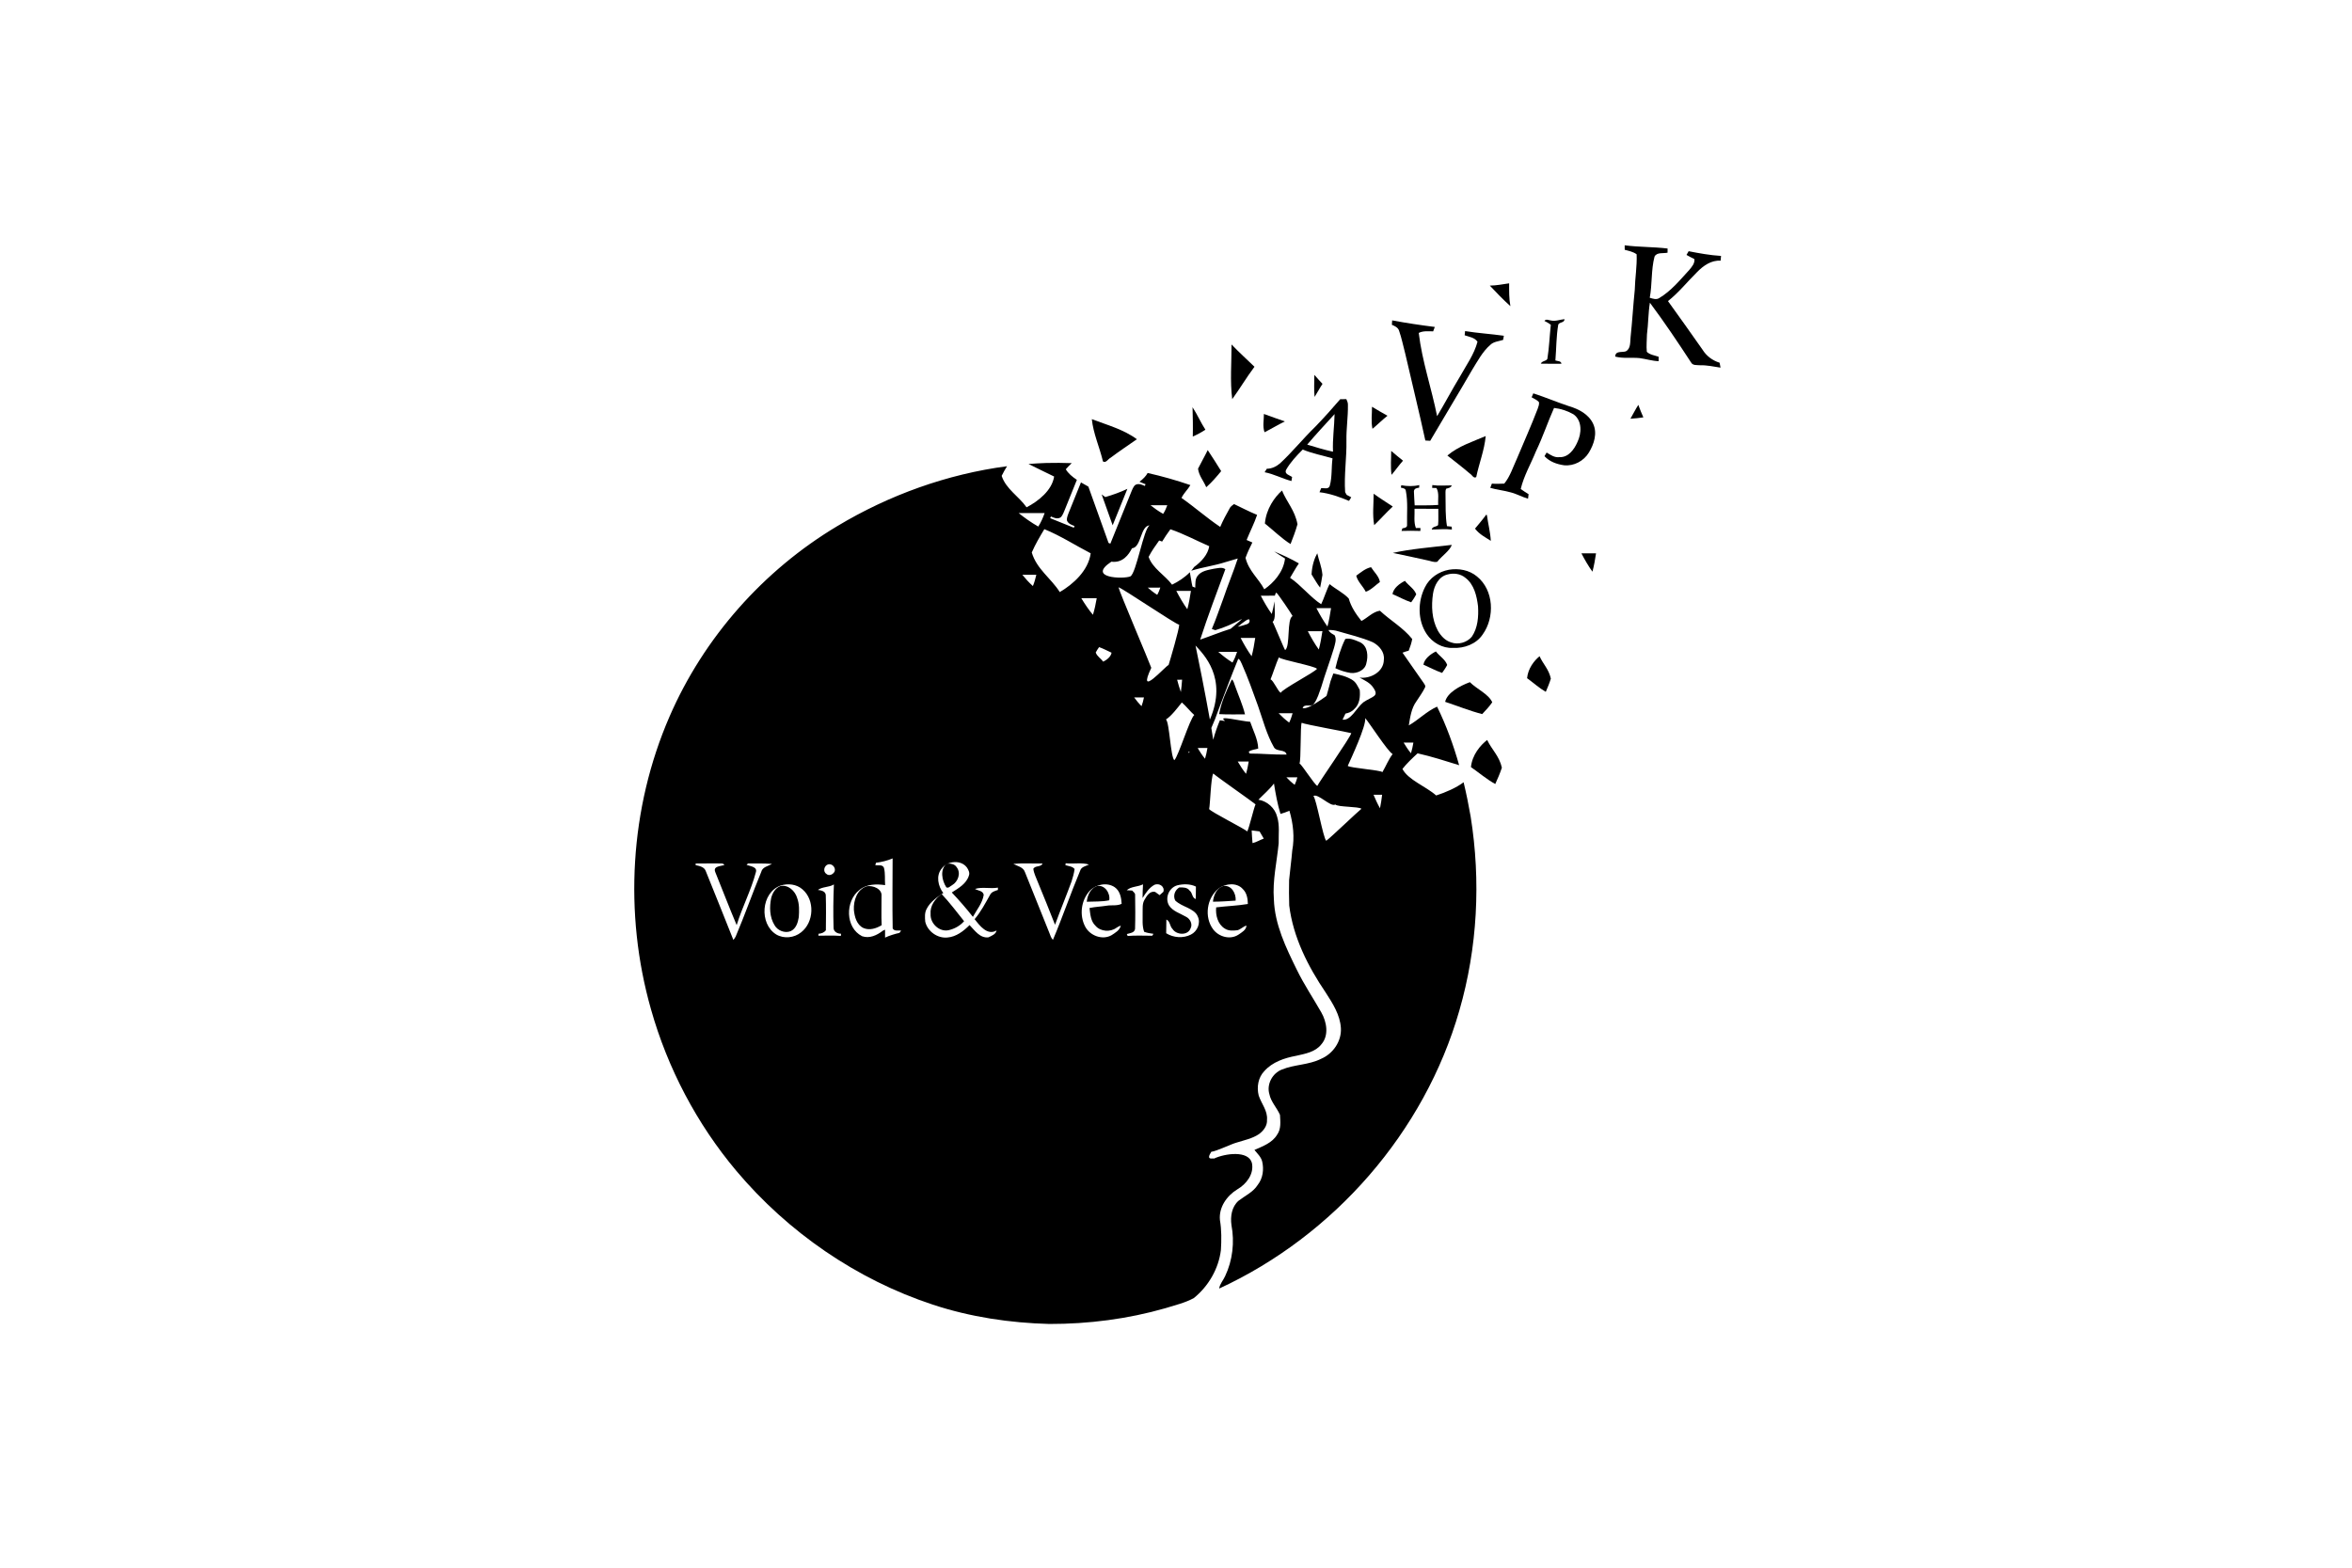 <svg style="enable-background:new 0 0 3000 2000;" viewBox="0 0 3000 2000" y="0px" x="0px" xmlns="http://www.w3.org/2000/svg" id="Layer_1" version="1.1">
  <defs>
    
      
    
  </defs>
  <g id="object-0">
    <path d="M2072.29,312.94c18.17,2.42,36.52,1.89,54.73,4.1c0,1.34-0.02,4-0.04,5.32c-5.45,1.23-13.59-0.92-16.61,5 c-4.51,17.14-2.83,35.2-6.1,52.52c3.89,1.15,8.47,2.87,12.21,0.3c15.21-9.1,26.46-23.06,38.29-35.91 c3.27-3.98,7.04-8.15,6.47-13.72c-3.42-1.72-6.83-3.42-10.1-5.32c0.68-1.19,2.06-3.57,2.74-4.76c13.65,2.68,27.4,5.19,41.31,6.02 c-0.13,1.53-0.4,4.55-0.53,6.08c-11.98-0.81-22.08,6.42-30.03,14.55c-12.44,12.27-23.38,26.16-37.12,37.01 c14.78,20.61,29.61,41.18,44.09,62c4.94,8.04,12.78,13.85,21.76,16.61c0.3,1.57,0.89,4.7,1.17,6.27c-8.7-1.3-17.34-3.28-26.18-3.04 c-3.87-0.38-9.17,0.57-11.36-3.53c-16.91-25.84-34.07-51.52-52.56-76.26c-2.15,13.38-1.96,26.95-3.72,40.39 c-0.11,7.4-0.96,14.89-0.17,22.27c4,3.89,9.95,4.51,15.04,6.28c0,1.42,0.02,4.25,0.02,5.66c-8.29-0.3-16.21-2.85-24.38-3.94 c-10.32-1-20.87,0.77-31.01-1.92c0.19-7.7,8.36-5.06,13.34-6.62c6.66-3.19,5.6-12.12,6.27-18.25c2.15-20.06,3.25-40.18,5.32-60.24 c0.34-15.17,3.02-30.18,2.38-45.39c-4.45-3.34-9.98-4.3-15.19-5.76C2072.33,317.21,2072.31,314.36,2072.29,312.94z"></path>
    <path d="M1900.27,364.37c8.29-0.09,16.46-1.72,24.65-2.91c0,9.72-0.23,19.5,1.62,29.12 C1917.31,382.34,1908.74,373.37,1900.27,364.37z"></path>
    <path d="M1969.93,409.42c2.23-3.02,5.55-0.75,8.36-0.55c5.78,1.34,11.51-1.23,17.27-1.7c-0.11,4.89-6,3.4-7.96,6.79 c-2.64,15.15-2.4,30.59-3.68,45.88c2.66,1.09,7.21,0.34,7.76,4.19c-8.81,0.02-17.63,0.15-26.42-0.09c1.6-3.66,6.59-2.93,8.42-6.04 c2.34-14.42,2.81-29.03,4.4-43.52C1975.59,412.32,1972.74,410.83,1969.93,409.42z"></path>
    <path d="M1775.73,408.72c18.04,3.4,36.16,6.11,54.37,8.38c-0.72,1.87-1.42,3.74-2.08,5.62c-6.19-0.02-12.68-0.87-18.4,2.02 c4.25,36.07,16.36,70.66,23.42,106.2c10.02-16.65,19.06-33.91,29.18-50.54c8.02-14.49,18.08-28.2,22.36-44.43 c-3.72-5.47-10.63-6.19-16.38-8.23c0.13-1.34,0.4-4.02,0.53-5.36c16.42,2.64,32.99,3.64,49.43,5.96c-0.21,1.32-0.66,3.96-0.87,5.28 c-5.55,1.81-12.02,2.08-16.38,6.34c-10,8.68-16.15,20.63-23.06,31.69c-17.57,30.42-35.91,60.39-53.62,90.72 c-2.09-0.11-4.15-0.25-6.19-0.4c-8-36.9-17.08-73.57-25.53-110.37c-2.68-10.02-4.64-20.27-8.1-30.05 c-1.43-3.96-5.55-5.64-9.06-7.21C1775.45,412.95,1775.63,410.14,1775.73,408.72z"></path>
    <path d="M1955.75,501.82c15.42,4.98,30.33,11.36,45.73,16.44c12.25,3.62,24.89,10.21,30.55,22.31c5.7,12.12,1.15,26.04-5.42,36.84 c-6.49,10.7-19.06,17.44-31.61,16.17c-9.21-1.3-18.57-4.59-24.99-11.61c0.85-1.57,1.76-3.1,2.72-4.62c5.02,3,10.15,6.74,16.42,5.85 c11.29,0.55,18.74-9.78,22.78-19.04c5.47-11.15,6.36-27.27-4.66-35.41c-7.64-4.49-16.31-7.36-25.08-8.3 c-8.12,18.23-14.38,37.24-23.06,55.24c-6.45,16.04-15.46,31.29-19.44,48.18c3.23,2.34,6.62,4.47,10.02,6.59 c-0.17,1.43-0.51,4.3-0.68,5.74c-7.59-2.08-14.44-6.15-22.08-8.04c-8.57-2.51-17.55-3.21-26.1-5.78c0.66-1.79,1.34-3.59,2.02-5.38 c5.27,0.43,10.53,0.15,15.83-0.02c7.51-9.27,11.1-20.99,16.06-31.69c8.89-21.25,18.34-42.26,26.55-63.77 c0.96-2.72,2.11-5.55,1.66-8.49c-2.49-2.89-6.21-4.25-9.38-6.17C1954.15,505.59,1955.23,503.08,1955.75,501.82z"></path>
    <path style="" d="M 1612.12 528.108 C 1620.74 531.428 1629.95 534.449 1638.87 537.623 C 1629.72 542.067 1621.87 546.947 1612.92 551.452 C 1610.24 543.696 1612.19 535.902 1612.12 528.108 Z"></path>
    <g>
      <path d="M1677.29,544.79c11.12-11.46,21.78-23.36,32.18-35.5c2.59-0.04,5.19-0.08,7.81-0.09c1.08,2.4,2.21,4.87,2,7.59 c0.26,15.19-2.21,30.25-1.89,45.45c0.4,21.91-3.17,43.77-1.64,65.68c0.49,0.85,1.43,2.55,1.93,3.4c1.94,0.98,3.89,2.02,5.83,3.11 c-0.96,1.51-1.91,3.04-2.81,4.57c-12.12-5-24.61-9.55-37.69-11.04c0.7-1.77,1.45-3.53,2.23-5.28c3.72-0.15,9.66,1.98,10.96-3.15 c3.08-11.36,1.83-23.23,3.45-34.78c-12.68-3.74-25.8-6.15-38.01-11.25c-7.96,7.98-15.83,16.31-21.4,26.18 c-2.08,5.17,4.64,6.61,7.83,8.78c-0.21,1.3-0.62,3.93-0.81,5.23c-11.63-3.06-22.35-8.95-34.22-11.23c0.7-1.11,2.09-3.34,2.79-4.45 c6.32,0.02,12.25-2.91,16.97-6.96C1648.53,576.46,1661.93,559.7,1677.29,544.79z M1667.36,567.23c10.87,3.32,21.78,6.61,32.9,9.04 c-0.74-16.08,1.72-31.97,2-47.97C1690.54,541.21,1678.59,553.94,1667.36,567.23z"></path>
    </g>
    <path d="M2089.69,516.52c1.98,5.36,4.06,10.7,6.42,15.95c-5.47,0.83-10.98,1.4-16.49,1.72 C2083.07,528.33,2086.01,522.22,2089.69,516.52z"></path>
    <path style="" d="M 1540.46 574.213 C 1546.21 583.115 1552.08 591.829 1557.62 601.057 C 1551.56 608.467 1545.35 615.62 1538.57 621.589 C 1535.34 613.596 1529.31 607.215 1528.09 597.952 C 1532.11 589.908 1536.52 582.343 1540.46 574.213 Z"></path>
    <path style="" d="M 1521.1 519.535 C 1526.83 528.09 1531.79 539.552 1537.51 548.199 C 1532.19 551.746 1526.82 554.543 1521.41 556.919 C 1521.72 544.452 1521.44 531.966 1521.1 519.535 Z"></path>
    <g transform="matrix(1, 0, 0, 1, 4.237, 2.018)">
      <path d="M 1063.55 669.29 C 1129.607 629.585 1203.817 602.808 1280.26 592.768 C 1277.787 596.748 1275.449 600.824 1273.393 605.073 C 1278.883 621.864 1295.393 631.277 1305.173 645.199 C 1320.223 637.378 1337.593 623.594 1340.313 605.922 C 1329.329 600.831 1318.572 595.097 1307.6 589.904 C 1315.204 589.31 1322.822 588.884 1330.45 588.63 C 1341.221 588.369 1351.999 588.436 1362.764 588.831 C 1360.069 591.38 1357.517 593.982 1355.193 596.662 C 1358.204 601.798 1363.305 606.152 1369.333 610.161 L 1353.137 650.247 C 1351.337 654.702 1349.716 657.365 1348.275 658.235 C 1345.922 659.648 1342.896 659.607 1339.195 658.112 L 1336.193 656.899 L 1335.316 659.068 L 1365.445 671.241 L 1366.321 669.072 L 1363.258 667.834 C 1359.897 666.476 1357.738 664.65 1356.782 662.355 C 1356.123 660.68 1356.78 657.4 1358.754 652.516 L 1374.545 613.431 C 1377.595 615.251 1380.78 617.022 1383.977 618.788 L 1409.736 690.636 L 1412.033 691.564 L 1439.098 624.577 C 1440.898 620.121 1442.519 617.458 1443.96 616.588 C 1446.312 615.175 1449.319 615.208 1452.979 616.687 L 1456.042 617.924 L 1456.918 615.755 L 1449.145 612.614 C 1453.783 609.154 1457.444 605.402 1459.612 601.393 C 1478.039 605.55 1496.244 610.707 1514.12 616.86 C 1510.8 622.64 1505.57 627.11 1502.8 633.24 C 1519.65 645.02 1535.05 658.77 1552.17 670.21 C 1555.59 662.06 1559.87 654.3 1564.15 646.58 C 1565.26 644.05 1567.72 642.69 1569.79 641.05 C 1579.57 645.69 1589.17 650.75 1599.21 654.85 C 1595.53 665.81 1590.13 676.14 1585.83 686.88 C 1588.259 687.969 1590.702 689.03 1593.155 690.072 C 1590.005 696.367 1586.937 702.792 1584.433 709.671 C 1588.573 726.462 1600.993 735.876 1608.383 749.798 C 1619.693 741.976 1632.793 728.193 1634.833 710.52 C 1630.151 707.639 1625.525 704.551 1620.892 701.472 C 1631.7 705.996 1642.359 710.824 1652.47 716.74 C 1648.39 722.68 1645.03 729.04 1641.26 735.14 C 1654.57 743.88 1667.497 760.269 1680.927 768.839 C 1683.527 764.029 1688.84 747.81 1691.72 743.18 C 1699.5 749.73 1709.25 754.13 1716.12 761.58 C 1719.08 772.32 1725.42 781.59 1732.29 790.21 C 1740.22 786.08 1746.75 778.51 1755.84 777.11 C 1769.15 789.6 1785.6 798.76 1797.06 813.23 C 1796.15 818.34 1794.42 823.27 1792.57 828.1 C 1789.87 828.74 1787.23 829.67 1784.68 830.65 C 1793.64 843.28 1802.27 856.17 1811.29 868.75 C 1812.38 870.62 1814.59 872.73 1813.33 875.11 C 1810.39 881.26 1806.23 886.74 1802.57 892.47 C 1795.96 901.4 1794.47 912.78 1792.7 923.44 C 1805.19 916.29 1815.44 905.44 1828.78 899.49 C 1840.51 923.434 1849.661 948.528 1856.917 974.185 C 1839.493 968.772 1822.163 963.171 1803.913 959.052 C 1796.993 965.452 1790.053 971.932 1784.583 978.974 C 1792.023 993.135 1814.353 1001.07 1827.613 1012.812 C 1839.783 1008.867 1853.091 1003.125 1862.606 995.958 C 1866.087 1010.416 1869.039 1024.997 1871.58 1039.6 C 1884.75 1121.83 1880.37 1207 1857.2 1287.11 C 1812.74 1442.3 1697.16 1574.41 1550.82 1641.88 C 1551.67 1635.86 1556.09 1631.37 1558.46 1625.97 C 1568.01 1605.85 1570.61 1582.6 1566.48 1560.78 C 1564.99 1549.8 1566.84 1537.53 1575.52 1529.87 C 1583.9 1523.4 1594.24 1518.83 1600.05 1509.56 C 1606.58 1501.26 1608.07 1489.86 1605.69 1479.8 C 1604.22 1473.82 1599.5 1469.65 1595.82 1465.04 C 1606.43 1460.28 1618.49 1456.11 1624.77 1445.54 C 1630.07 1438.18 1628.83 1428.78 1628.39 1420.29 C 1624.45 1411.16 1616.82 1403.72 1614.82 1393.7 C 1611.16 1381.23 1618.82 1367.07 1630.81 1362.47 C 1646.87 1355.88 1665.08 1356.71 1680.75 1348.81 C 1696.06 1342.32 1707.12 1326.35 1706.08 1309.52 C 1705.06 1292.76 1695.68 1278.17 1686.83 1264.45 C 1664.16 1231.03 1645.16 1193.72 1640.18 1153.16 C 1639.76 1142.38 1639.86 1131.59 1640.03 1120.81 C 1641.18 1108.22 1642.99 1095.69 1644.03 1083.06 C 1647.18 1066.26 1645.26 1048.62 1640.44 1032.33 C 1636.7 1033.9 1632.91 1035.26 1629.04 1036.35 C 1625.15 1023.69 1622.81 1010.61 1620.72 997.55 C 1614.93 1005.23 1607.55 1011.36 1600.9 1018.22 C 1612.11 1020.03 1622.11 1028.92 1624.79 1040.04 C 1628.19 1050.97 1626.45 1062.59 1626.73 1073.86 C 1624.41 1097.64 1618.75 1121.27 1620.6 1145.29 C 1621.68 1177.41 1635.98 1206.89 1649.89 1235.18 C 1659.04 1254 1670.74 1271.38 1681.07 1289.5 C 1688.03 1301.65 1691.15 1318.88 1681.16 1330.3 C 1673.54 1340.17 1660.49 1342.32 1649.08 1344.93 C 1634.15 1347.69 1618.66 1352.84 1608.32 1364.56 C 1600.51 1372.69 1598.53 1385 1601.26 1395.66 C 1604.66 1406 1612.87 1415.08 1611.83 1426.59 C 1612.4 1434.16 1607.28 1440.76 1601.41 1444.95 C 1592.94 1450.59 1582.78 1452.59 1573.23 1455.61 C 1566.28 1457.42 1547.872 1466.523 1540.732 1467.423 C 1532.977 1479.464 1543.879 1474.895 1544.039 1476.135 C 1558.669 1469.305 1588.06 1465.44 1592.56 1481.56 C 1595.58 1495.71 1585.61 1508.57 1573.99 1515.3 C 1560.59 1523.47 1550.19 1538.25 1551.8 1554.48 C 1553.97 1567.14 1553.8 1580.05 1553.03 1592.85 C 1550.09 1616.7 1537.12 1638.99 1518.49 1654.02 C 1507.24 1660.21 1494.45 1663.06 1482.27 1666.93 C 1434.18 1680.73 1384.15 1687.14 1334.2 1687.05 C 1283.89 1685.71 1233.51 1678.24 1185.62 1662.4 C 1088.33 1630.35 1000.86 1569.98 934.97 1491.72 C 884.6 1431.78 847.36 1360.93 826.09 1285.59 C 791.33 1163.3 798.97 1029 849.72 912.21 C 893.34 811.54 969.47 725.59 1063.55 669.29 Z M 1405.573 632.123 C 1414.933 629.406 1424.869 625.877 1433.744 621.645 C 1433.659 621.862 1433.571 622.083 1433.481 622.307 L 1414.965 668.136 L 1400.941 628.754 C 1402.563 629.848 1404.115 630.968 1405.573 632.123 Z M 1439.615 697.468 C 1435.535 705.598 1427.773 716.513 1413.338 714.558 C 1381.519 735.616 1428.424 736.933 1437.444 733.363 C 1445.164 729.773 1454.475 671.795 1462.215 668.225 C 1450.115 668.745 1451.725 696.398 1439.615 697.468 Z M 1559 715.06 C 1544.66 719.729 1529.555 721.571 1515.198 726.097 C 1516.529 724.575 1517.752 722.993 1518.838 721.352 C 1528.312 714.485 1536.438 705.449 1538.173 694.823 C 1521.673 687.643 1505.733 679.013 1488.633 673.193 C 1484.962 678.304 1481.291 683.461 1478.07 688.89 C 1476.81 688.427 1475.545 687.979 1474.273 687.546 C 1469.453 694.256 1464.633 701.046 1460.833 708.426 C 1466.003 723.266 1481.533 731.586 1490.753 743.891 C 1498.528 740.093 1506.97 734.703 1513.422 728.027 C 1514.635 734.094 1515.338 740.28 1516.75 746.31 C 1517.66 746.65 1519.43 747.35 1520.32 747.69 C 1520.55 742.59 1519.96 736.82 1523.34 732.57 C 1528.15 726.23 1536.68 725.13 1543.97 723.57 C 1548.76 723.06 1554.39 720.97 1558.71 724.17 C 1547.8 754.01 1536.38 783.71 1526.61 813.97 C 1539.632 809.561 1552.378 804.266 1565.511 800.157 C 1573.56 793.466 1582.789 785.702 1578.82 788.11 C 1568.31 793.72 1557.36 798.66 1545.91 801.94 C 1544.8 801.56 1542.57 800.81 1541.46 800.43 C 1546.93 787.71 1551.25 774.54 1556.12 761.57 C 1561.82 744.4 1568.99 727.73 1574.56 710.5 C 1569.32 711.97 1564.15 713.46 1559 715.06 Z M 1579.91 796.27 C 1583.48 794.8 1590.84 794.63 1589.48 789.04 C 1589.043 785.841 1582.045 791.461 1574.545 797.561 C 1576.323 797.099 1578.111 796.668 1579.91 796.27 Z M 1623.745 753.999 C 1622.822 754.805 1622.235 756.179 1621.875 757.939 C 1615.879 758.026 1609.866 757.988 1603.89 757.949 C 1608.06 766.009 1612.62 773.959 1617.93 781.329 C 1619.371 776.009 1620.447 770.597 1621.368 765.165 C 1621.434 775.25 1623.326 788.469 1618.97 791.24 C 1620.46 793.24 1633.436 825.352 1634.946 827.372 C 1641.836 822.752 1636.78 787.24 1644.5 783.97 C 1642.96 780.79 1626.335 756.199 1623.745 753.999 Z M 1422.439 747.225 C 1423.209 752.325 1462.747 845.031 1464.237 849.981 C 1445.076 890.599 1482.511 847.406 1486.297 846.367 C 1488.087 840.877 1499.866 800.793 1499.856 794.983 C 1494.536 794.083 1427.669 748.485 1422.439 747.225 Z M 1690.27 801.72 C 1691.67 805.1 1695.1 806.61 1698.06 808.36 C 1700.97 813.66 1698.53 819.53 1697.19 824.91 C 1692.17 841.57 1685.92 857.82 1681.02 874.53 C 1678.28 881.78 1676.36 889.67 1671.58 895.89 C 1667.96 900.74 1659.63 894.98 1657.27 901.31 C 1674.01 906.93 1758.447 814.156 1708.21 916.09 C 1718.84 917.54 1725.733 901.269 1734.723 893.949 C 1746.063 886.189 1755.41 886.82 1747.47 875.4 C 1743.43 869.02 1736.26 865.91 1729.9 862.42 C 1743.71 864.27 1760.74 855.1 1760.87 839.77 C 1762.13 830.01 1754.98 821.63 1746.83 817.35 C 1732.6 811.2 1717.45 807.74 1702.63 803.37 C 1698.63 802.04 1694.43 801.61 1690.27 801.72 Z M 1616.335 864.74 C 1620.165 866.06 1625.715 880.021 1629.375 881.831 C 1631.635 876.851 1672.469 855.723 1675.639 851.233 C 1672.019 847.363 1630.92 840.11 1626.94 836.65 C 1623.75 843.43 1619.205 857.82 1616.335 864.74 Z M 1549.84 903.84 C 1547.196 911.595 1544.17 919.216 1540.84 926.704 C 1541.822 932.5 1542.638 937.622 1543.222 941.744 C 1545.453 933.266 1548.4 924.97 1551.75 916.88 C 1553.764 916.953 1559.685 918.481 1557.789 917.122 C 1548.038 910.131 1579.504 918.246 1590.38 918.82 C 1594.14 930.05 1600.21 940.92 1600.65 952.96 C 1596.59 954.32 1591.93 954.3 1588.51 957.06 C 1588.81 957.63 1589.42 958.76 1589.72 959.34 C 1605.42 959.28 1621.11 961.04 1636.81 960.6 C 1635.17 953.45 1624.32 957.47 1620.73 951.37 C 1611.31 934.91 1606.61 916.29 1600.35 898.49 C 1593.88 880.6 1587.55 862.61 1579.82 845.21 C 1578.5 842.83 1577.86 839.68 1575.16 838.45 C 1566.34 860.08 1558.05 881.95 1549.84 903.84 Z M 1511.68 957.16 L 1511.66 958.8 C 1512.242 958.099 1512.816 957.401 1513.381 956.705 C 1512.806 956.856 1512.238 957.006 1511.68 957.16 Z M 1482.98 915.83 C 1487.49 919.89 1488.847 964.101 1493.657 967.801 C 1499.167 962.021 1513.113 915.56 1519.043 910.18 C 1515.193 906.97 1507.139 897.22 1503.199 894.16 C 1498.049 900.6 1489.85 911.56 1482.98 915.83 Z M 1737.069 914.109 C 1738.559 924.069 1718.903 965.99 1714.823 975.07 C 1717.843 977.75 1755.99 980.35 1759.06 983.02 C 1763.5 975.41 1766.72 967.09 1772.06 960.01 C 1765.58 956.37 1742.039 919.579 1737.069 914.109 Z M 1656.072 920.095 C 1654.202 923.455 1655.358 968.609 1653.278 971.859 C 1657.068 974.579 1671.901 998.306 1675.981 1000.626 C 1677.851 996.396 1718.714 937.878 1719.314 933.298 C 1715.904 932.118 1659.092 922.015 1656.072 920.095 Z M 1671 1013.55 C 1674.81 1016.97 1683.472 1067.266 1687.392 1070.606 C 1692.882 1066.776 1727.011 1033.906 1732.301 1029.786 C 1728.791 1026.726 1702.093 1027.792 1698.993 1024.332 C 1693.073 1028.152 1676.84 1009.62 1671 1013.55 Z M 1538.014 1030.193 C 1541.334 1034.303 1582.805 1055.076 1586.695 1058.696 C 1589.395 1052.996 1594.732 1029.893 1597.212 1024.113 C 1593.172 1020.623 1547.114 988.488 1543.304 984.788 C 1540.254 989.618 1539.374 1024.513 1538.014 1030.193 Z M 1592.29 1057.41 C 1592.69 1062.79 1592.72 1068.22 1593.37 1073.6 C 1598.37 1072.45 1602.86 1069.56 1607.71 1067.82 C 1605.95 1064.72 1604.2 1061.65 1602.33 1058.65 C 1598.95 1058.32 1595.61 1057.84 1592.29 1057.41 Z M 1113.07 1098.68 C 1112.86 1099.45 1112.45 1101.02 1112.24 1101.81 C 1115.96 1102.32 1121.71 1100.56 1123.32 1105.32 C 1125.13 1112.45 1124.13 1119.91 1124.75 1127.19 C 1113.58 1125.62 1101.05 1125.7 1091.97 1133.38 C 1073.64 1147.5 1073.78 1181.49 1095.4 1192.38 C 1104.89 1195.65 1114.35 1191.15 1121.77 1185.38 C 1122.49 1185.04 1123.94 1184.36 1124.66 1184.02 C 1124.58 1187.4 1124.62 1190.78 1124.68 1194.17 C 1130.53 1191.4 1136.74 1189.58 1143.04 1188.11 C 1143.59 1187.41 1144.64 1185.98 1145.19 1185.28 C 1141.49 1184.58 1136.51 1186.51 1134.38 1182.39 C 1133.83 1152.65 1134.25 1122.87 1134.3 1093.1 C 1127.53 1095.99 1120.36 1097.76 1113.07 1098.68 Z M 1196.92 1106.04 C 1189.33 1115.06 1192.22 1128.59 1198.94 1137.27 C 1190.94 1142.67 1182.43 1148.39 1177.88 1157.2 C 1174.99 1162.26 1175.43 1168.28 1175.92 1173.86 C 1178.79 1186.26 1191.66 1195.39 1204.34 1194 C 1215.49 1193.09 1224.82 1185.83 1232.44 1178.17 C 1239.05 1184.96 1245.75 1195.19 1256.6 1193.78 C 1260.56 1191.84 1266.02 1189.89 1266.89 1185.06 C 1254.98 1191.84 1245.39 1178.89 1238.9 1170.6 C 1246.88 1161.31 1252.49 1150.35 1258.51 1139.76 C 1260.38 1135.76 1264.79 1134.61 1268.63 1133.36 C 1268.63 1132.61 1268.61 1131.13 1268.59 1130.38 C 1258.93 1132.14 1248.7 1129.1 1239.39 1132.06 C 1243.15 1134.36 1249.54 1134.21 1250.52 1139.57 C 1248.86 1150.12 1241.73 1158.57 1236.69 1167.67 C 1228.24 1156.87 1219.2 1146.53 1209.78 1136.57 C 1218.39 1131.12 1228.5 1125.4 1231.62 1114.98 C 1232.98 1111.51 1231.09 1107.85 1229.26 1104.98 C 1221.74 1094.44 1204.25 1096.04 1196.92 1106.04 Z M 883 1099.63 L 883.11 1101.71 C 888.09 1102.8 894.38 1103.97 896.11 1109.64 C 908.02 1138.7 919.46 1167.94 931.18 1197.08 C 932.35 1195.76 933.33 1194.34 934.12 1192.8 C 945.71 1165.62 955.41 1137.67 966.71 1110.38 C 968.26 1103.87 975.52 1103.11 980.37 1100.11 C 970.22 1099.37 960.01 1099.58 949.85 1099.58 L 948 1101.26 C 952.59 1103.24 962.36 1103.62 959.78 1111.07 C 953.7 1134.13 942.3 1155.42 935.4 1178.24 C 925.91 1155.82 917.23 1133.02 908.07 1110.47 C 904.94 1102.75 915.22 1103.2 919.77 1101.45 C 917.94 1098.64 914.28 1099.86 911.56 1099.54 C 902.04 1099.61 892.53 1099.44 883 1099.63 Z M 1052.13 1100.7 C 1046.81 1102.27 1045.05 1110.04 1050.05 1113.06 C 1053.62 1116.06 1058.83 1113.27 1060.45 1109.46 C 1061.87 1104.59 1057.04 1099.48 1052.13 1100.7 Z M 1288.32 1100.19 C 1293.64 1102.95 1300.95 1104.08 1303.1 1110.61 C 1313.33 1136.6 1324.12 1162.38 1334.33 1188.38 C 1335.52 1191.38 1336.39 1194.68 1338.78 1197.04 C 1351.12 1167.98 1361.24 1138.03 1373.47 1108.92 C 1374.92 1103.77 1380.66 1102.98 1384.79 1100.94 C 1375.39 1098.03 1364.88 1100.45 1355.05 1099.28 L 1354.71 1101.71 C 1358.69 1103.07 1363.58 1103.05 1366.41 1106.65 C 1365.69 1112.07 1364.2 1117.37 1362.52 1122.58 C 1355.76 1141.08 1348.18 1159.27 1341.46 1177.76 C 1334.25 1159.76 1327.27 1141.62 1319.72 1123.75 C 1317.59 1118.03 1314.55 1112.54 1313.78 1106.42 C 1316.2 1101.82 1323.71 1104.57 1325.5 1099.59 C 1313.12 1099.89 1300.65 1098.78 1288.32 1100.19 Z M 991.55 1127.69 C 966.43 1136.65 963.73 1176.63 985.98 1190.22 C 995.79 1195.92 1008.83 1194.5 1017.57 1187.41 C 1034.14 1174.65 1035.33 1146.14 1019.27 1132.53 C 1011.75 1125.92 1000.84 1124.77 991.55 1127.69 Z M 1039 1133.33 C 1042.98 1133.8 1048.61 1134.86 1049.04 1139.82 C 1049.53 1154.79 1049.3 1169.77 1049.17 1184.74 C 1046.92 1187.84 1043.47 1188.99 1039.79 1189.25 L 1039.68 1191.72 C 1049.19 1191.61 1058.72 1191.29 1068.23 1191.98 C 1068.31 1191.28 1068.48 1189.9 1068.55 1189.21 C 1064 1189.25 1058.83 1186.61 1058.98 1181.45 C 1058.43 1163.09 1058.62 1144.69 1059.41 1126.32 C 1053.11 1130.2 1044.9 1128.98 1039 1133.33 Z M 1385.69 1134.5 C 1374.59 1146.62 1372.27 1165.9 1380.05 1180.34 C 1386.18 1191.78 1401.96 1197.7 1413.59 1191.06 C 1418.29 1187.96 1424.06 1184.79 1425.37 1178.83 C 1423.31 1179.49 1421.41 1180.43 1419.67 1181.7 C 1411.93 1187.34 1399.48 1186.55 1393.12 1179.1 C 1386.89 1173.27 1386.46 1164.27 1385.44 1156.38 C 1392.74 1154.83 1400.22 1154.62 1407.56 1153.42 C 1413.83 1152.38 1420.56 1153.95 1426.45 1151.02 C 1426.05 1143.3 1424.37 1134.58 1417.6 1129.86 C 1407.77 1123.16 1393.61 1126.18 1385.69 1134.5 Z M 1432.89 1133.71 C 1434.65 1133.8 1438.17 1134.03 1439.95 1134.13 C 1441.2 1135.89 1443.8 1137.17 1443.61 1139.66 C 1443.84 1154.1 1443.97 1168.55 1443.53 1182.99 C 1442.94 1188.12 1436.94 1188.41 1433.06 1189.6 C 1433.32 1190.22 1433.81 1191.45 1434.08 1192.05 C 1444.52 1191.2 1455.01 1191.77 1465.47 1191.77 C 1465.85 1191.15 1466.62 1189.92 1467 1189.32 C 1462.96 1188.83 1458.98 1188.13 1455.17 1186.77 C 1452.3 1178.94 1453.41 1170.54 1453.21 1162.39 C 1453.38 1156.95 1452.61 1151.05 1455.47 1146.14 C 1458.41 1141.1 1462.28 1134.19 1469.21 1135.89 C 1471.02 1137.27 1472.97 1138.65 1474.87 1139.99 C 1476.46 1138.52 1478.06 1137.08 1479.68 1135.67 C 1481.66 1128.82 1474.34 1124.25 1468.38 1126.72 C 1461.57 1130.42 1457.13 1137.23 1453.11 1143.65 C 1453.13 1137.82 1453.39 1132.01 1453.69 1126.19 C 1447.06 1129.5 1438.51 1128.73 1432.89 1133.71 Z M 1497.38 1127.45 C 1486.83 1130.41 1481.34 1143.49 1486.81 1153.02 C 1491.74 1160.68 1501.08 1163.15 1508.55 1167.57 C 1513.78 1170.1 1517.27 1176.97 1514.31 1182.44 C 1510.71 1191.86 1496.17 1190.89 1491.29 1183.08 C 1487.74 1179.61 1488.35 1173.15 1483.48 1171.1 C 1483.31 1176.91 1483.42 1182.74 1483.23 1188.58 C 1492.48 1194.37 1504.99 1195.32 1514.77 1190.28 C 1522.83 1186.32 1527.55 1175.75 1523.6 1167.37 C 1521.49 1161.69 1515.79 1158.71 1510.75 1156.14 C 1505.14 1153.5 1499.31 1151.12 1494.76 1146.82 C 1491.72 1140.69 1494.29 1133.53 1500.03 1130.1 C 1504.77 1130.02 1510.18 1129.95 1513.24 1134.29 C 1517.01 1137.1 1516.03 1143.5 1520.98 1144.93 C 1521.11 1139.63 1521.09 1134.32 1521.17 1129.04 C 1513.85 1125.48 1505.08 1125.54 1497.38 1127.45 Z M 1550.39 1131.35 C 1534.91 1143.28 1531.42 1168 1543.2 1183.65 C 1550.45 1193.26 1565.07 1197.3 1575.47 1190.35 C 1579.62 1187.46 1585.3 1184.48 1585.66 1178.82 C 1581.36 1179.91 1578.41 1183.67 1574.13 1184.73 C 1568.68 1185.41 1562.67 1185.77 1557.9 1182.56 C 1548.94 1177.03 1546.07 1165.48 1546.99 1155.57 C 1560.45 1153.89 1574.07 1153.51 1587.43 1151.25 C 1587.28 1144.57 1586.17 1137.25 1581.15 1132.38 C 1573.49 1123.48 1559.17 1124.96 1550.39 1131.35 Z M 1538.977 915.981 C 1562.054 862.485 1530.439 832.239 1520.668 821.557 C 1523.786 836.19 1533.043 882.568 1538.977 915.981 Z M 1795.483 959.001 C 1796.873 954.507 1797.763 949.902 1798.553 945.309 C 1794.393 945.368 1790.223 945.344 1786.073 945.321 C 1788.863 950.037 1791.923 954.689 1795.483 959.001 Z M 1755.963 1029.122 C 1757.183 1023.462 1757.963 1017.662 1758.663 1011.872 C 1755.013 1011.942 1751.353 1011.912 1747.713 1011.882 C 1750.163 1017.832 1752.843 1023.692 1755.963 1029.122 Z M 1688.93 797.242 C 1691.01 789.562 1692.33 781.692 1693.52 773.842 C 1687.31 773.942 1681.08 773.902 1674.89 773.862 C 1679.06 781.922 1683.62 789.872 1688.93 797.242 Z M 1677.91 826.621 C 1679.99 818.941 1681.32 811.071 1682.51 803.221 C 1676.3 803.321 1670.07 803.281 1663.88 803.241 C 1668.05 811.301 1672.61 819.251 1677.91 826.621 Z M 1592.23 835.19 C 1594.31 827.51 1595.63 819.64 1596.82 811.79 C 1590.61 811.89 1584.38 811.85 1578.19 811.81 C 1582.36 819.87 1586.92 827.82 1592.23 835.19 Z M 1567.773 843.238 C 1570.463 838.744 1572.163 834.139 1573.703 829.546 C 1565.683 829.605 1557.623 829.581 1549.643 829.558 C 1555.033 834.274 1560.903 838.926 1567.773 843.238 Z M 1640.103 919.82 C 1642.093 915.911 1643.353 911.905 1644.493 907.909 C 1638.553 907.96 1632.583 907.939 1626.663 907.919 C 1630.663 912.022 1635.013 916.069 1640.103 919.82 Z M 1501.973 880.856 C 1502.673 875.698 1503.123 870.412 1503.533 865.139 C 1501.413 865.206 1499.303 865.179 1497.193 865.152 C 1498.613 870.566 1500.163 875.906 1501.973 880.856 Z M 1451.823 898.869 C 1453.203 895.224 1454.093 891.488 1454.883 887.762 C 1450.723 887.809 1446.563 887.79 1442.413 887.771 C 1445.203 891.597 1448.263 895.371 1451.823 898.869 Z M 1532.783 965.944 C 1534.173 961.45 1535.063 956.845 1535.853 952.252 C 1531.693 952.311 1527.523 952.287 1523.373 952.264 C 1526.163 956.98 1529.223 961.632 1532.783 965.944 Z M 1585.073 985.185 C 1586.633 980.027 1587.633 974.741 1588.523 969.468 C 1583.853 969.535 1579.163 969.508 1574.503 969.481 C 1577.643 974.895 1581.073 980.235 1585.073 985.185 Z M 1647.123 999.212 C 1648.683 996.072 1649.673 992.854 1650.573 989.644 C 1645.903 989.685 1641.213 989.669 1636.553 989.652 C 1639.693 992.948 1643.123 996.199 1647.123 999.212 Z M 1397.673 823.534 C 1396.133 825.747 1394.593 827.986 1393.363 830.42 C 1395.023 835.314 1400.003 838.059 1402.963 842.117 C 1407.503 839.838 1412.753 835.82 1413.563 830.668 C 1408.273 828.3 1403.163 825.453 1397.673 823.534 Z M 1327.833 673.063 C 1322.083 682.622 1316.333 692.294 1311.803 702.807 C 1317.963 723.948 1336.503 735.8 1347.503 753.329 C 1364.393 743.481 1383.923 726.127 1386.963 703.876 C 1367.273 693.648 1348.243 681.354 1327.833 673.063 Z M 1510.21 775.208 C 1512.29 767.528 1513.61 759.658 1514.8 751.808 C 1508.59 751.908 1502.36 751.868 1496.17 751.828 C 1500.34 759.888 1504.9 767.838 1510.21 775.208 Z M 1471.8 756.862 C 1473.59 753.829 1474.72 750.722 1475.75 747.622 C 1470.4 747.662 1465.03 747.646 1459.7 747.631 C 1463.3 750.813 1467.21 753.952 1471.8 756.862 Z M 1389.8 782.322 C 1392 775.377 1393.39 768.258 1394.65 761.156 C 1388.11 761.249 1381.54 761.211 1375.01 761.174 C 1379.41 768.466 1384.21 775.656 1389.8 782.322 Z M 1320.07 669.745 C 1323.76 664.103 1326.11 658.322 1328.22 652.554 C 1317.19 652.628 1306.11 652.599 1295.11 652.569 C 1302.52 658.49 1310.62 664.331 1320.07 669.745 Z M 1313.22 745.638 C 1315.21 740.926 1316.47 736.101 1317.61 731.287 C 1311.67 731.349 1305.71 731.323 1299.79 731.299 C 1303.78 736.243 1308.14 741.118 1313.22 745.638 Z M 1479.38 653.566 C 1481.77 649.948 1483.28 646.242 1484.65 642.545 C 1477.52 642.593 1470.35 642.573 1463.26 642.555 C 1468.05 646.351 1473.27 650.095 1479.38 653.566 Z"></path>
    </g>
    <path d="M1787.28,619.06c7.62,1.34,15.46,1.6,23.06-0.23c-0.08,0.85-0.19,2.53-0.25,3.36c-3,0.36-6.45,0.98-6.62,4.7 c0.09,5.94,0.7,11.87,0.96,17.82c10-0.11,20.04,0.23,30.05-0.55c-0.62-7.15,1.47-15.02-2.26-21.55c-1.38-0.04-4.11-0.13-5.47-0.17 c0.04-0.91,0.13-2.72,0.17-3.62c8.25,1.26,16.57,0.34,24.87,0.42c-1.17,3.17-4.57,3.36-7.28,4.28c-1.28,2.66-0.53,5.81-0.74,8.68 c0.26,13-0.34,26.14,1.87,39.03c1.49,0.17,4.51,0.49,6.02,0.66c0.06,0.92,0.17,2.76,0.23,3.68c-8.57-1.06-17.16-0.06-25.72-0.06 c0.94-4.17,5.78-3.13,8.13-5.64c0.66-6.91,0.11-13.85,0.28-20.78c-10.12-0.11-20.23,0-30.33-0.04c0.36,8.19-1.28,16.74,1.72,24.59 c1.45-0.02,4.34-0.04,5.79-0.06c0,0.94-0.02,2.85-0.04,3.79c-8.02-0.28-16.04-0.3-24.06-0.04c0.28-0.83,0.89-2.51,1.17-3.36 c2.34-0.26,6.27-0.96,5.89-4.19c-0.32-14.55,1.26-29.35-1.59-43.73c-0.4-3.1-4-3.34-6.28-3.94L1787.28,619.06z"></path>
    <path transform="matrix(-1, 0, 0, -1, 0, 0)" style="transform-box: fill-box; transform-origin: 50% 50%;" d="M 1938.4 731.951 C 1950.68 746.779 1966.15 753.559 1980.41 762.395 C 1979.03 740.364 1973.13 719.793 1970.03 698.261 C 1967.21 695.322 1965.24 701.987 1963.08 703.658 C 1955.04 713.531 1946.63 722.597 1938.4 731.951 Z"></path>
    <path d="M 1729.91 734.44 C 1735.78 730.21 1741.52 725.19 1748.78 723.61 C 1752.59 729.72 1758.97 735.2 1760.08 742.48 C 1754.14 746.71 1749.04 752.56 1742.06 754.97 C 1738.55 747.86 1731.7 742.12 1729.91 734.44 Z"></path>
    <path d="M 2017.13 705.955 C 2023.32 705.995 2029.55 706.035 2035.76 705.935 C 2034.57 713.785 2033.25 721.655 2031.17 729.335 C 2025.86 721.965 2021.3 714.015 2017.13 705.955 Z"></path>
    <g>
      <path d="M1848.05,726.87c12.46-2.08,25.87,0.26,35.76,8.49c21.74,17.48,23.06,52.24,7.34,74.11c-8.19,12.23-23.52,17.83-37.8,17.1 c-13.42,0.72-26.33-6.74-33.65-17.74c-11.66-17.48-11.47-41.31-2.13-59.71C1823.36,737.22,1835.18,729.21,1848.05,726.87z M1846.29,732.91c-11.13,2.6-16.85,14-18.46,24.4c-2.34,15.8-1.59,32.76,6.08,47.11c3.77,6.61,9.38,12.89,16.89,15.1 c9.08,3.38,20.19,0.26,26.42-7.08c7.79-11.3,8.83-25.72,8.02-39.03c-1.62-13.21-4.94-27.76-16.1-36.27 C1862.84,731.89,1854.01,730.72,1846.29,732.91z"></path>
    </g>
    <path d="M1715.94,815.14c6.53-1.64,13.38,1.94,19.38,4.47c9.42,5.15,9.98,17.57,7.42,26.8c-1.79,8.68-11.7,12.95-19.84,12.15 c-6.78-1.08-13.42-3.13-19.59-6.1C1706.43,839.73,1710.05,826.86,1715.94,815.14z"></path>
    <path d="M1697.07,869.1c1.21-3.3,2.34-6.61,3.6-9.87c8.45,1.59,17.08,3.68,24.42,8.36c4.64,2.85,6.72,8.08,9.25,12.63 c0.79,8.53-0.06,18.27-6.91,24.27c-6.55,7.28-17.33,7.23-25.86,3.98c-4.93-1.74-12.29-3.96-12.29-10.29 C1691.61,888.42,1694.75,878.86,1697.07,869.1z"></path>
    <path d="M1571.19,866.8c2.45,1.76,2.77,4.89,3.85,7.51c4.32,12.36,9.87,24.33,13,37.07c-11.02-0.13-22.04,0.34-33.03-0.34 C1557.79,895.56,1564.39,880.89,1571.19,866.8z"></path>
    <path d="M 1776.13 757.905 C 1777.36 750.315 1785.23 744.395 1792.04 741.035 C 1796.48 747.015 1803.95 751.055 1806.44 758.265 C 1804.61 761.855 1802.29 765.155 1799.97 768.415 C 1791.74 765.585 1784.07 761.395 1776.13 757.905 Z"></path>
    <path d="M1207.02,1131.99c-5.61-8.81-8.42-22.61,0.49-30.23c4.72-0.25,10.23,0.26,12.89,4.83c5.61,7.38,1.53,18.29-5.94,22.65 C1212.1,1130.37,1209.85,1133.66,1207.02,1131.99z"></path>
    <path d="M995.36,1130.41c9.98-2.11,18.8,6.19,21.42,15.21c2.94,7.79,2.62,16.25,2.09,24.42c-1.08,6.91-3.51,14.78-10.4,17.91 c-7.49,2.98-16.83-0.79-20.63-7.81c-6.27-10.3-6.53-23.06-4.17-34.57C985.32,1139.26,988.97,1132.83,995.36,1130.41z"></path>
    <path d="M1089.12,1160.61c-0.57-11.85,4.13-26.1,16.55-29.97c7.62-1.32,19.78,3.25,18.72,12.68c0.17,12.32-0.49,24.67,0.19,36.99 c-6.83,4.19-15.46,6.96-23.18,3.66C1092.61,1179.87,1089.92,1169.44,1089.12,1160.61z"></path>
    <path d="M1386.2,1150.4c0.72-8.1,4.76-16.99,12.85-19.99c10-2.13,17.44,9.13,15.78,18.12 C1405.43,1150.57,1395.73,1149.94,1386.2,1150.4z"></path>
    <path d="M1547.11,1150.34c0.91-8.17,4.79-17.8,13.53-20.08c10.3-1.15,16.14,9.7,15.46,18.72 C1566.43,1149.58,1556.77,1150.36,1547.11,1150.34z"></path>
    <path d="M1186.98,1166.19c-1-10.57,5.89-19.76,14-25.7c10.3,10.96,19.38,22.99,28.74,34.73c-5.08,5.83-12.15,9.76-19.67,11.47 C1198.13,1189.33,1186.36,1178.04,1186.98,1166.19z"></path>
    <path style="stroke-width: 1;" d="M 1843.31 895.377 C 1845.75 884.088 1861.34 875.283 1874.83 870.285 C 1883.65 879.18 1898.45 885.189 1903.39 895.913 C 1899.76 901.253 1895.15 906.161 1890.56 911.01 C 1874.26 906.801 1859.05 900.568 1843.31 895.377 Z"></path>
    <path style="stroke-width: 1;" d="M 1815.6 847.96 C 1816.83 840.37 1824.7 834.45 1831.51 831.09 C 1835.95 837.07 1843.42 841.11 1845.91 848.32 C 1844.08 851.91 1841.76 855.21 1839.44 858.47 C 1831.21 855.64 1823.54 851.45 1815.6 847.96 Z"></path>
    <path style="stroke-width: 1;" d="M 1672.91 732.844 C 1673.47 720.701 1677.08 711.23 1680.2 705.854 C 1682.23 715.421 1685.65 721.885 1686.79 733.42 C 1685.95 739.163 1684.89 744.443 1683.83 749.658 C 1680.06 745.131 1676.55 738.427 1672.91 732.844 Z"></path>
    <path transform="matrix(-1, 0, 0, -1, 0, 0)" style="stroke-width: 1; transform-box: fill-box; transform-origin: 50% 50%;" d="M 1699.47 675.294 C 1700.22 686.583 1705.04 695.388 1709.22 700.386 C 1711.96 691.491 1716.55 685.482 1718.08 674.758 C 1716.95 669.418 1715.52 664.51 1714.1 659.661 C 1709.05 663.87 1704.34 670.103 1699.47 675.294 Z"></path>
    <path style="stroke-width: 1;" d="M 1613.37 667.869 C 1615.06 648.933 1625.86 634.165 1635.21 625.782 C 1641.3 640.7 1651.55 650.78 1654.97 668.767 C 1652.46 677.724 1649.27 685.956 1646.09 694.088 C 1634.79 687.029 1624.27 676.576 1613.37 667.869 Z"></path>
    <path style="stroke-width: 1;" d="M 1676.47 478.253 C 1679.81 482.253 1683.39 485.893 1686.85 489.718 C 1683.3 495.073 1680.25 500.953 1676.78 506.381 C 1675.73 497.036 1676.49 487.644 1676.47 478.253 Z"></path>
    <path style="stroke-width: 1;" d="M 1750 518.936 C 1756.36 522.936 1763.16 526.576 1769.74 530.401 C 1762.99 535.756 1757.2 541.636 1750.59 547.064 C 1748.62 537.719 1750.06 528.327 1750 518.936 Z"></path>
    <path style="stroke-width: 1;" d="M 1774.48 575.262 C 1779.34 579.602 1784.52 583.552 1789.54 587.702 C 1784.4 593.512 1779.97 599.892 1774.94 605.782 C 1773.43 595.642 1774.52 585.452 1774.48 575.262 Z"></path>
    <path style="stroke-width: 1;" d="M 1752.08 629.868 C 1759.94 635.568 1768.35 640.757 1776.49 646.208 C 1768.14 653.839 1760.98 662.219 1752.81 669.956 C 1750.36 656.637 1752.14 643.252 1752.08 629.868 Z"></path>
    <path style="stroke-width: 1;" d="M 1776.59 705.387 C 1798.59 700.401 1826.28 698.121 1851.8 695.15 C 1849.34 702.558 1838.78 709.475 1833.23 716.716 C 1828.18 717.704 1824.65 715.463 1820.77 714.901 C 1806.38 711.581 1791.34 708.533 1776.59 705.387 Z"></path>
    <path style="stroke-width: 1;" d="M 1846.14 581.125 C 1860.43 569.03 1878.44 563.5 1895.03 556.294 C 1893.43 574.263 1886.57 591.041 1882.95 608.603 C 1879.67 611 1877.38 605.564 1874.86 604.201 C 1865.5 596.148 1855.72 588.754 1846.14 581.125 Z"></path>
    <path style="stroke-width: 1;" d="M 1881.37 674.406 C 1887.27 681.996 1894.71 685.466 1901.56 689.988 C 1900.9 678.712 1898.06 668.183 1896.57 657.162 C 1895.22 655.658 1894.27 659.069 1893.23 659.924 C 1889.37 664.978 1885.33 669.618 1881.37 674.406 Z"></path>
    <path transform="matrix(-1, 0, 0, -1, 0, -0)" style="stroke-width: 1; transform-origin: 1421.36px 562.031px;" d="M 1392.61 563.707 C 1409.41 576.177 1430.57 581.879 1450.09 589.31 C 1448.2 570.783 1440.13 553.483 1435.89 535.375 C 1432.03 532.903 1429.34 538.508 1426.38 539.913 C 1415.37 548.217 1403.87 555.841 1392.61 563.707 Z"></path>
    <path style="stroke-width: 1;" d="M 1876.2 978.631 C 1877.8 963.053 1888.04 950.902 1896.89 944.005 C 1902.69 956.28 1912.41 964.572 1915.65 979.371 C 1913.26 986.743 1910.24 993.505 1907.22 1000.21 C 1896.52 994.395 1886.54 985.79 1876.2 978.631 Z"></path>
    <path style="stroke-width: 1;" d="M 1947.81 865.192 C 1949.04 852.597 1956.91 842.774 1963.72 837.198 C 1968.16 847.122 1975.63 853.825 1978.12 865.789 C 1976.29 871.747 1973.97 877.222 1971.65 882.632 C 1963.42 877.936 1955.75 870.983 1947.81 865.192 Z"></path>
    <path style="stroke-width: 1;" d="M 1570.84 439.459 C 1580.27 449.381 1590.34 458.41 1600.1 467.897 C 1590.1 481.179 1581.51 495.762 1571.71 509.226 C 1568.78 486.048 1570.91 462.752 1570.84 439.459 Z"></path>
  </g>
</svg>